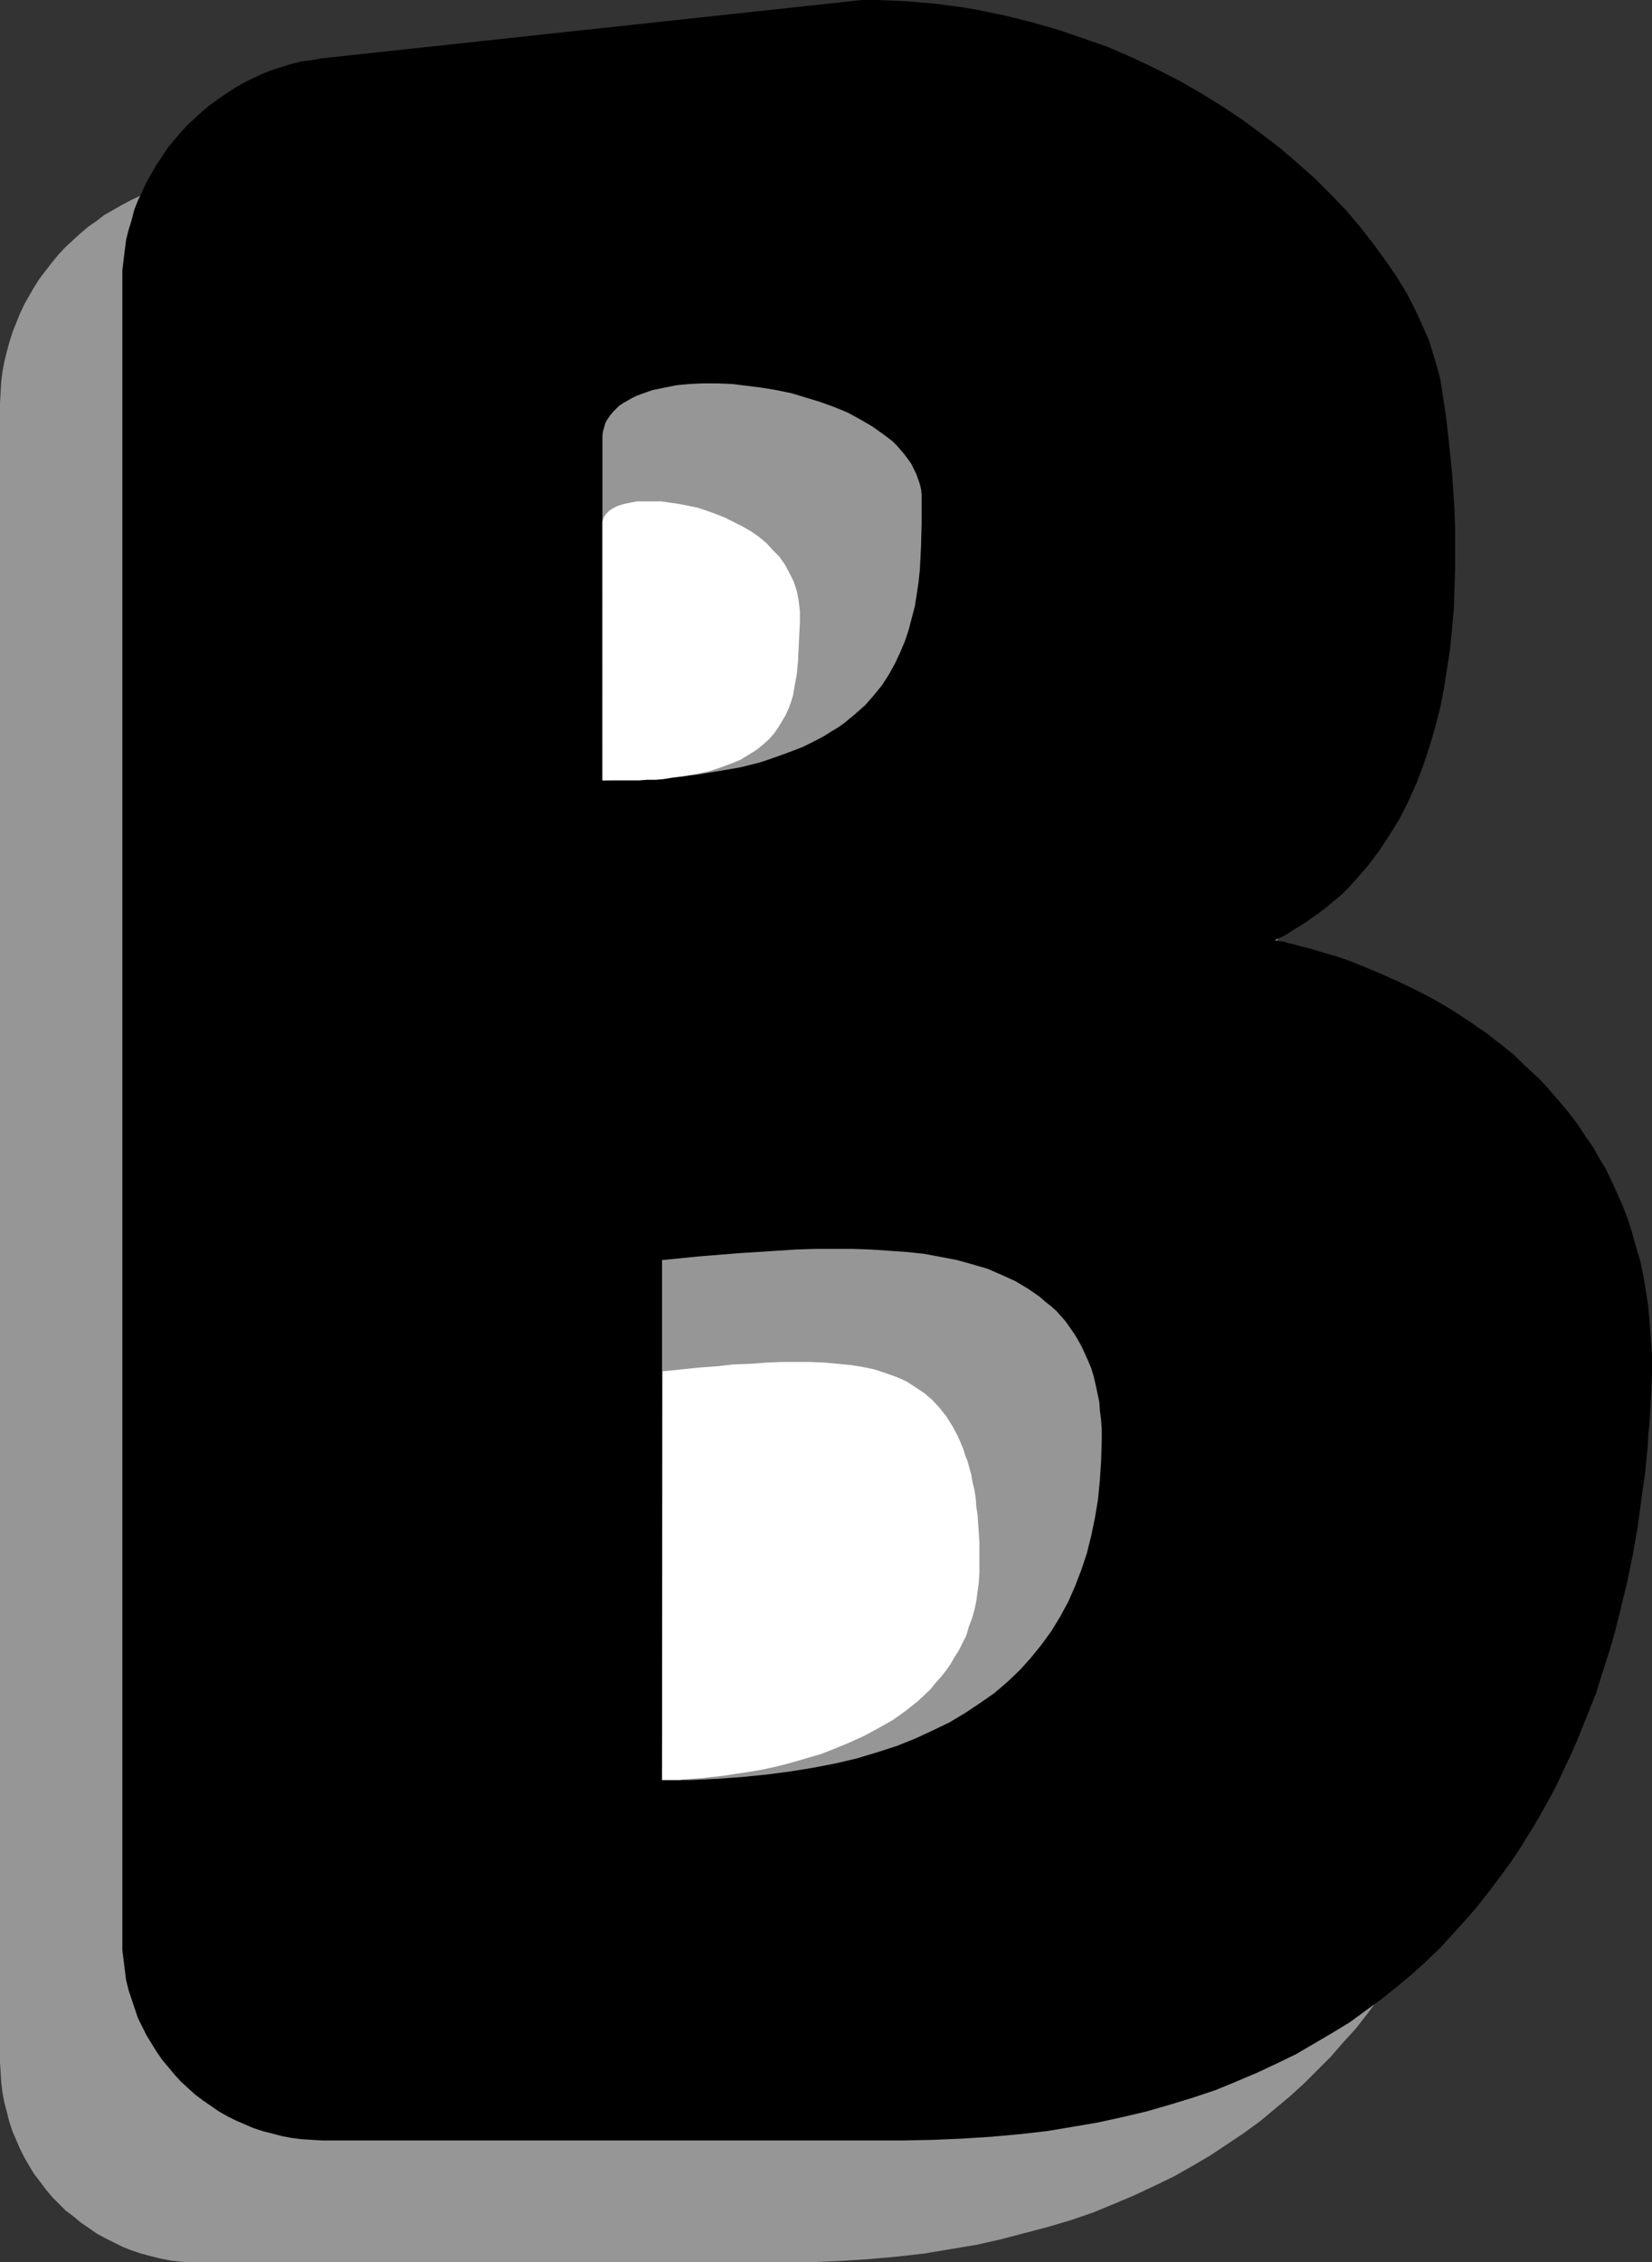 <?xml version="1.0" encoding="UTF-8" standalone="no"?>
<svg
   version="1.0"
   width="113.713mm"
   height="155.668mm"
   id="svg6"
   sodipodi:docname="Shadow B.wmf"
   xmlns:inkscape="http://www.inkscape.org/namespaces/inkscape"
   xmlns:sodipodi="http://sodipodi.sourceforge.net/DTD/sodipodi-0.dtd"
   xmlns="http://www.w3.org/2000/svg"
   xmlns:svg="http://www.w3.org/2000/svg">
  <rect width="100%" height="100%" fill="#333333" stroke="none"/>
  <sodipodi:namedview
     id="namedview6"
     pagecolor="#ffffff"
     bordercolor="#000000"
     borderopacity="0.25"
     inkscape:showpageshadow="2"
     inkscape:pageopacity="0.0"
     inkscape:pagecheckerboard="0"
     inkscape:deskcolor="#d1d1d1"
     inkscape:document-units="mm" />
  <defs
     id="defs1">
    <pattern
       id="WMFhbasepattern"
       patternUnits="userSpaceOnUse"
       width="6"
       height="6"
       x="0"
       y="0" />
  </defs>
  <path
     style="fill:#969696;fill-opacity:1;fill-rule:evenodd;stroke:none"
     d="m 299.878,276.159 2.424,-1.131 2.424,-1.454 2.262,-1.293 2.262,-1.454 2.1,-1.616 1.939,-1.454 1.939,-1.778 1.939,-1.616 1.777,-1.778 1.777,-1.778 1.777,-1.939 1.616,-1.939 2.908,-3.878 2.908,-4.201 2.424,-4.363 2.262,-4.525 2.1,-4.525 1.939,-4.848 1.616,-4.848 1.293,-4.848 1.293,-5.009 1.131,-5.171 0.808,-5.171 0.646,-5.171 0.646,-5.171 0.323,-5.171 0.323,-5.171 0.162,-5.171 v -5.171 -5.009 l -0.323,-5.009 -0.162,-5.009 -0.485,-4.848 -0.323,-4.686 -0.646,-4.686 -0.485,-4.363 -0.646,-4.363 -0.646,-4.201 -0.323,-1.939 -0.323,-1.939 -1.131,-4.04 -1.454,-4.04 -1.616,-4.201 -2.1,-4.201 -2.262,-4.201 -2.585,-4.201 -2.747,-4.363 -3.07,-4.201 -3.393,-4.201 -3.716,-4.201 -3.878,-4.201 -4.039,-4.04 -4.524,-4.04 -4.524,-3.878 -4.847,-3.878 -5.17,-3.717 -5.332,-3.393 -5.493,-3.555 -5.655,-3.232 -5.817,-3.07 -6.14,-2.909 -6.301,-2.585 -6.463,-2.424 -6.786,-2.262 -6.786,-1.939 -6.948,-1.616 -7.109,-1.454 -3.716,-0.646 -3.716,-0.485 -3.716,-0.485 -3.716,-0.323 -3.716,-0.323 -3.878,-0.162 -3.878,-0.162 -3.878,-0.162 -140.568,15.351 -2.747,0.323 -2.585,0.485 -2.585,0.646 -2.585,0.646 -2.424,0.97 -2.424,0.808 -2.424,1.131 -2.424,1.293 -2.262,1.293 -2.262,1.293 -2.1,1.616 -2.1,1.454 -2.1,1.778 -1.939,1.778 -1.939,1.778 -1.777,1.939 -1.616,1.939 -1.616,2.101 -1.616,2.101 -1.454,2.262 -1.293,2.262 -1.293,2.262 -1.131,2.424 -0.969,2.424 -0.969,2.424 -0.808,2.585 -0.646,2.424 -0.646,2.585 -0.485,2.585 -0.323,2.585 L 0.162,101.964 0,104.711 v 431.61 l 0.162,2.585 0.162,2.747 0.323,2.585 0.485,2.585 0.646,2.424 0.646,2.585 0.808,2.424 0.969,2.262 0.969,2.262 1.131,2.262 1.293,2.262 1.293,2.101 1.616,2.101 1.454,1.939 1.616,1.939 1.777,1.778 1.777,1.778 1.939,1.454 1.939,1.616 2.1,1.454 2.1,1.454 2.1,1.131 2.262,1.131 2.262,1.131 2.424,0.97 2.424,0.808 2.424,0.646 2.585,0.646 2.424,0.485 2.747,0.323 2.585,0.162 h 2.585 150.747 8.079 l 7.594,-0.323 7.594,-0.485 7.271,-0.646 7.109,-0.808 6.786,-1.131 6.786,-1.131 6.463,-1.454 6.14,-1.616 6.14,-1.616 5.978,-1.778 5.655,-1.939 5.493,-2.262 5.332,-2.262 5.17,-2.424 5.009,-2.424 4.847,-2.747 4.686,-2.747 4.362,-2.909 4.362,-2.909 4.201,-3.07 3.878,-3.232 3.878,-3.232 3.716,-3.393 3.555,-3.555 3.393,-3.393 3.231,-3.717 3.231,-3.555 2.908,-3.717 2.908,-3.878 2.747,-3.717 2.585,-3.878 2.424,-4.04 2.262,-3.878 2.262,-4.04 2.1,-4.04 1.939,-4.04 2.1,-4.04 1.616,-4.04 1.777,-4.04 1.616,-4.201 1.454,-4.04 1.454,-4.04 1.293,-4.04 1.131,-4.04 1.131,-4.04 1.131,-4.04 0.969,-3.878 0.808,-3.878 0.808,-3.878 0.808,-3.878 0.646,-3.717 0.646,-3.717 0.646,-3.555 0.485,-3.717 0.485,-3.393 0.323,-3.393 0.485,-3.393 0.162,-3.232 0.323,-3.232 0.323,-3.07 0.162,-2.909 0.162,-2.909 0.162,-2.747 v -4.525 -4.525 l -0.162,-4.363 -0.323,-4.363 -0.323,-4.04 -0.646,-4.04 -0.646,-3.878 -0.969,-3.878 -0.969,-3.717 -0.969,-3.555 -1.293,-3.555 -1.131,-3.393 -1.454,-3.232 -1.454,-3.232 -1.616,-3.07 -1.616,-2.909 -1.616,-2.909 -1.939,-2.909 -3.716,-5.332 -1.939,-2.424 -2.1,-2.424 -2.1,-2.262 -2.1,-2.262 -2.262,-2.262 -2.262,-2.101 -2.262,-1.939 -2.262,-1.939 -4.686,-3.555 -4.524,-3.393 -4.847,-2.909 -4.524,-2.747 -4.686,-2.424 -4.524,-2.262 -4.362,-1.939 -4.201,-1.778 -3.878,-1.454 -1.939,-0.646 -1.777,-0.646 -1.777,-0.646 -1.616,-0.485 -1.616,-0.485 -1.454,-0.485 -1.454,-0.323 -1.293,-0.323 -1.293,-0.323 -1.131,-0.323 -0.969,-0.162 -0.808,-0.162 -0.808,-0.162 -0.646,-0.162 -0.485,-0.162 h -0.323 l -0.162,-0.162 z"
     id="path1" />
  <path
     style="fill:#000000;fill-opacity:1;fill-rule:evenodd;stroke:none"
     d="m 331.708,244.487 2.424,-1.131 2.262,-1.454 2.424,-1.454 2.1,-1.454 2.1,-1.454 2.1,-1.616 1.939,-1.616 1.939,-1.616 1.777,-1.778 1.777,-1.939 3.231,-3.717 3.07,-4.04 2.747,-4.201 2.585,-4.201 2.262,-4.525 2.1,-4.686 1.777,-4.686 1.616,-4.848 1.454,-5.009 1.293,-5.009 0.969,-5.009 0.808,-5.171 0.808,-5.171 0.485,-5.171 0.485,-5.171 0.162,-5.333 0.162,-5.171 v -5.171 -5.009 l -0.162,-5.009 -0.323,-5.009 -0.323,-4.848 -0.485,-4.686 -0.485,-4.525 -0.485,-4.525 -0.646,-4.363 -0.646,-4.201 -0.323,-1.939 -0.485,-1.939 -1.131,-3.878 -1.293,-4.201 -1.777,-4.04 -1.939,-4.201 -2.262,-4.363 -2.585,-4.201 -2.908,-4.201 -3.07,-4.201 -3.393,-4.363 -3.555,-4.201 -3.878,-4.04 -4.201,-4.201 -4.362,-3.878 -4.686,-4.04 -4.847,-3.717 -5.009,-3.717 -5.332,-3.555 -5.493,-3.393 -5.655,-3.232 -5.978,-3.07 -6.14,-2.909 -6.301,-2.747 -6.463,-2.262 L 275.319,7.756 268.533,5.817 261.424,4.04 254.315,2.585 250.76,1.939 247.044,1.454 243.328,0.97 239.612,0.646 235.734,0.323 232.018,0.162 228.14,0 h -3.878 L 83.533,15.19 v 0 l -2.585,0.485 -2.585,0.323 -2.585,0.646 -2.585,0.808 -2.585,0.808 -2.424,0.97 -2.424,1.131 -2.262,1.131 -2.262,1.293 -2.262,1.454 -2.1,1.454 -2.262,1.616 -1.939,1.616 -1.939,1.778 -1.939,1.778 -1.777,1.939 -1.777,2.101 -1.616,1.939 -1.454,2.262 -1.454,2.101 -2.585,4.525 -1.131,2.424 -1.131,2.424 -0.969,2.424 -0.646,2.585 -0.808,2.585 -0.646,2.585 -0.323,2.585 -0.323,2.585 -0.323,2.747 v 2.585 431.61 2.747 l 0.323,2.585 0.323,2.585 0.323,2.585 0.646,2.585 0.808,2.424 0.808,2.424 0.808,2.424 1.131,2.262 1.131,2.262 1.293,2.101 1.293,2.101 1.454,2.101 1.616,1.939 1.616,1.939 1.616,1.778 1.939,1.778 1.777,1.616 1.939,1.454 2.1,1.454 2.1,1.454 2.262,1.293 2.262,1.131 2.262,0.97 2.262,0.97 2.424,0.808 2.585,0.646 2.424,0.646 2.585,0.485 2.585,0.323 2.585,0.162 2.747,0.162 H 234.603 l 8.079,-0.162 7.594,-0.323 7.594,-0.485 7.271,-0.646 7.109,-0.808 6.786,-1.131 6.624,-1.131 6.624,-1.454 6.14,-1.454 6.14,-1.778 5.817,-1.778 5.817,-1.939 5.493,-2.262 5.332,-2.262 5.17,-2.424 5.009,-2.424 4.686,-2.747 4.686,-2.747 4.524,-2.747 4.201,-3.07 4.201,-3.07 4.039,-3.232 3.878,-3.232 3.716,-3.393 3.555,-3.393 3.231,-3.555 3.393,-3.717 3.07,-3.555 2.908,-3.717 2.908,-3.878 2.747,-3.717 2.585,-3.878 2.424,-3.878 2.424,-4.04 2.262,-4.04 2.1,-3.878 1.939,-4.201 1.939,-4.04 1.777,-4.04 1.616,-4.04 1.616,-4.04 1.616,-4.04 1.293,-4.201 1.293,-4.04 1.293,-4.04 1.131,-4.04 0.969,-3.878 0.969,-4.04 0.969,-3.878 0.808,-3.878 0.808,-3.878 0.646,-3.717 0.646,-3.717 0.485,-3.555 0.485,-3.717 0.485,-3.393 0.485,-3.393 0.323,-3.393 0.323,-3.232 0.162,-3.232 0.323,-3.07 0.162,-2.909 0.162,-2.909 0.162,-2.747 0.162,-4.525 v -4.525 l -0.323,-4.363 -0.323,-4.363 -0.323,-4.04 -0.646,-4.04 -0.646,-3.878 -0.808,-3.878 -1.131,-3.717 -0.969,-3.555 -1.131,-3.555 -1.293,-3.393 -1.454,-3.232 -1.454,-3.232 -1.454,-3.07 -1.777,-2.909 -1.616,-2.909 -1.939,-2.747 -1.777,-2.747 -1.939,-2.585 -1.939,-2.424 -2.1,-2.424 -2.1,-2.424 -2.1,-2.262 -2.262,-2.101 -2.262,-2.101 -2.1,-2.101 -2.424,-1.939 -4.524,-3.555 -4.686,-3.232 -4.686,-3.07 -4.686,-2.747 -4.686,-2.424 -4.362,-2.101 -4.362,-1.939 -4.201,-1.778 -4.039,-1.616 -1.777,-0.646 -1.939,-0.646 -1.777,-0.485 -1.616,-0.485 -1.616,-0.485 -1.454,-0.485 -1.454,-0.323 -1.293,-0.323 -1.131,-0.323 -1.131,-0.323 -0.969,-0.162 -0.808,-0.323 -0.808,-0.162 h -0.646 l -0.485,-0.162 h -0.323 z"
     id="path2" />
  <path
     style="fill:#969696;fill-opacity:1;fill-rule:evenodd;stroke:none"
     d="m 156.725,114.407 v -1.131 l 0.162,-1.131 0.323,-1.131 0.323,-1.131 0.485,-0.808 0.646,-0.97 0.808,-0.97 0.808,-0.808 0.808,-0.808 0.969,-0.646 1.131,-0.646 1.131,-0.646 1.293,-0.646 1.293,-0.485 2.747,-0.97 3.07,-0.646 3.231,-0.646 3.393,-0.323 3.555,-0.162 h 3.716 l 3.878,0.162 3.878,0.485 3.878,0.485 3.878,0.646 3.878,0.808 3.716,1.131 3.716,1.131 3.555,1.293 3.555,1.454 3.231,1.778 3.07,1.778 2.747,1.939 2.585,1.939 1.131,1.131 0.969,1.131 0.969,1.131 0.969,1.293 0.808,1.131 0.646,1.293 0.646,1.293 0.485,1.293 0.485,1.454 0.323,1.293 0.162,1.454 v 1.454 5.979 l -0.162,6.14 -0.323,6.14 -0.323,3.07 -0.485,3.232 -0.485,3.07 -0.808,3.07 -0.808,3.07 -0.969,2.909 -1.293,3.07 -1.293,2.747 -1.616,2.909 -1.777,2.747 -2.1,2.585 -2.262,2.585 -2.747,2.424 -2.747,2.262 -1.616,1.131 -1.616,0.97 -1.777,1.131 -1.777,0.97 -1.939,0.97 -1.939,0.97 -2.1,0.808 -2.1,0.808 -2.262,0.808 -2.262,0.808 -2.424,0.808 -2.585,0.646 -2.585,0.646 -2.747,0.485 -2.908,0.485 -2.908,0.485 -2.908,0.485 -3.231,0.323 -3.231,0.323 -3.393,0.323 -3.555,0.162 -3.555,0.162 h -3.716 l -3.716,0.162 z"
     id="path3" />
  <path
     style="fill:#969696;fill-opacity:1;fill-rule:evenodd;stroke:none"
     d="M 172.236,462.959 V 327.707 l 9.856,-0.97 10.017,-0.808 10.017,-0.646 5.009,-0.323 4.847,-0.162 h 5.009 4.847 l 4.686,0.162 4.686,0.323 4.686,0.323 4.524,0.485 4.362,0.808 4.201,0.808 4.039,1.131 3.878,1.131 3.716,1.616 3.555,1.616 3.231,1.939 3.07,2.101 1.454,1.293 1.454,1.131 1.454,1.293 1.293,1.454 1.131,1.293 1.131,1.616 1.131,1.616 0.969,1.616 0.969,1.778 0.808,1.778 0.808,1.778 0.808,1.939 0.646,2.101 0.485,2.101 0.485,2.262 0.485,2.262 0.162,2.262 0.323,2.585 0.162,2.424 v 2.747 l -0.162,5.333 -0.323,5.009 -0.485,5.009 -0.808,4.848 -0.969,4.686 -1.131,4.525 -1.454,4.363 -1.616,4.201 -1.777,4.04 -2.1,3.878 -2.262,3.717 -2.585,3.555 -2.747,3.393 -2.908,3.232 -3.231,3.07 -3.393,2.909 -3.716,2.585 -3.878,2.585 -4.039,2.424 -4.362,2.101 -4.524,2.101 -4.847,1.939 -5.009,1.616 -5.332,1.616 -5.493,1.293 -5.817,1.131 -5.978,0.97 -6.14,0.808 -6.463,0.646 -6.786,0.485 -6.948,0.323 z"
     id="path4" />
  <path
     style="fill:#ffffff;fill-opacity:1;fill-rule:evenodd;stroke:none"
     d="m 172.236,462.959 0.162,-106.327 4.847,-0.485 4.686,-0.485 4.524,-0.323 4.362,-0.485 4.362,-0.162 4.201,-0.323 3.878,-0.162 h 3.878 3.716 l 3.716,0.162 3.393,0.323 3.393,0.323 3.07,0.485 3.07,0.646 2.908,0.97 2.747,0.97 2.585,1.131 2.262,1.454 2.424,1.616 2.1,1.778 1.939,2.101 1.777,2.262 1.616,2.585 1.454,2.747 1.293,3.07 0.485,1.616 0.646,1.616 0.485,1.778 0.485,1.778 0.323,1.939 0.485,1.939 0.323,2.101 0.162,2.262 0.323,2.101 0.323,4.686 0.162,2.585 v 2.424 2.747 2.585 l -0.162,2.585 -0.323,2.424 -0.323,2.424 -0.485,2.262 -0.646,2.262 -0.808,2.101 -0.646,2.262 -0.969,1.939 -0.969,1.939 -1.131,1.778 -1.131,1.939 -1.131,1.616 -1.293,1.616 -1.454,1.616 -1.293,1.616 -3.07,2.909 -3.231,2.585 -3.393,2.424 -3.716,2.101 -3.555,1.939 -3.878,1.778 -3.878,1.616 -3.716,1.454 -3.878,1.131 -3.878,1.131 -3.716,0.97 -3.716,0.808 -3.716,0.646 -3.393,0.485 -3.07,0.485 -3.07,0.323 -2.747,0.323 -2.585,0.162 -2.262,0.162 -0.969,0.162 h -0.808 -0.808 -0.646 -0.646 z"
     id="path5" />
  <path
     style="fill:#ffffff;fill-opacity:1;fill-rule:evenodd;stroke:none"
     d="m 156.725,135.575 0.323,-0.97 0.646,-0.97 0.808,-0.808 0.969,-0.646 1.293,-0.646 1.616,-0.485 1.616,-0.323 1.777,-0.323 h 1.939 2.1 2.262 l 2.262,0.323 2.262,0.323 2.424,0.485 2.424,0.485 2.424,0.808 2.262,0.808 2.424,0.97 2.262,1.131 2.262,1.131 2.262,1.293 2.1,1.454 1.939,1.616 1.616,1.778 1.777,1.778 1.454,2.101 1.131,2.101 1.131,2.262 0.808,2.424 0.485,2.585 0.323,2.747 v 1.454 1.293 l -0.162,3.232 -0.162,3.393 -0.162,3.393 -0.323,3.555 -0.646,3.555 -0.323,1.939 -0.485,1.616 -0.646,1.778 -0.808,1.778 -0.969,1.616 -0.969,1.616 -1.131,1.616 -1.293,1.454 -1.616,1.454 -1.616,1.293 -2.1,1.293 -2.1,1.293 -2.424,0.97 -2.585,0.97 -2.908,0.97 -3.07,0.646 -3.393,0.646 -3.716,0.485 -1.939,0.323 -1.939,0.162 h -2.262 l -2.1,0.162 h -2.262 -2.424 -2.424 -2.424 z"
     id="path6" />
</svg>
